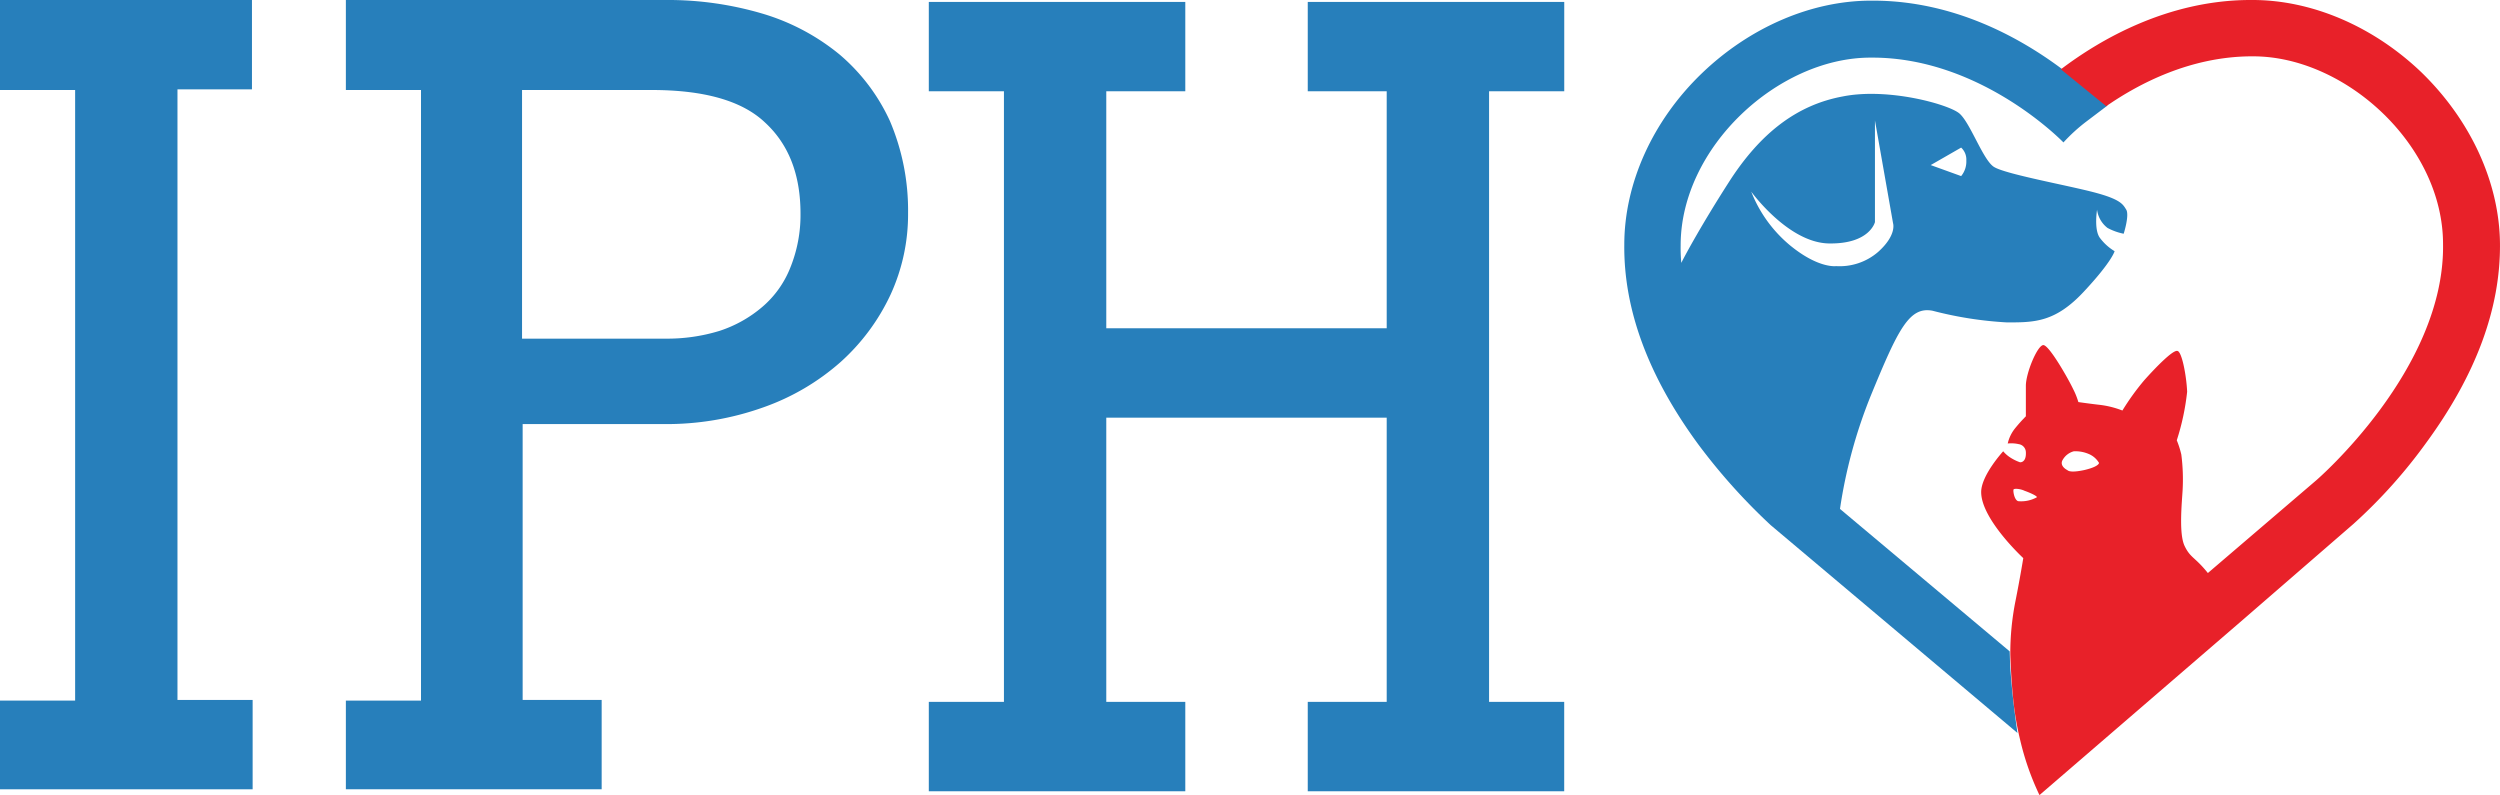 <svg xmlns="http://www.w3.org/2000/svg" width="285" height="90.644" viewBox="0 0 285 90.644">
  <g id="IPH-logo-horizontal-FINAL" transform="translate(-1.8 -2.2)">
    <g id="Group_96" data-name="Group 96" transform="translate(186.968 2.2)">
      <path id="Path_16" data-name="Path 16" d="M307.783,28.208a6.652,6.652,0,0,0,1.846.664s.665-2.067.3-2.731c-.369-.591-.591-1.181-3.692-1.993s-10.042-2.067-11.371-2.879c-1.255-.738-2.732-5.093-3.987-6.126s-8.122-2.953-13.291-1.919c-5.169.96-9.377,4.134-13,9.817-3.027,4.724-4.873,8.119-5.39,9.153a17.978,17.978,0,0,1-.074-1.993c0-11.22,11.15-21.406,21.635-21.406h.369c12.4.074,21.635,9.669,21.635,9.669a19.529,19.529,0,0,1,2.584-2.362l2.437-1.845L302.54,10.05h0c-4.652-3.469-12.109-7.677-21.265-7.75h-.443c-6.793,0-13.808,3.026-19.272,8.267-5.612,5.388-8.861,12.548-8.861,19.56-.074,7.381,2.732,14.984,8.418,22.734a68.222,68.222,0,0,0,8.27,9.227l28.132,23.694s-.443-3.026-.665-5.536c-.221-2.583-.148-1.845-.221-3.764L277.288,60.243a56.283,56.283,0,0,1,3.544-12.991c3.1-7.529,4.356-10.112,7.015-9.6a42.6,42.6,0,0,0,8.491,1.329c3.1,0,5.464,0,8.713-3.469s3.544-4.65,3.544-4.65a5.892,5.892,0,0,1-1.7-1.55c-.665-.96-.3-3.174-.3-3.174A3.124,3.124,0,0,0,307.783,28.208Zm-26.139,2.731a6.69,6.69,0,0,1-4.8,1.624s-1.994.3-5.243-2.362a15.125,15.125,0,0,1-4.43-6.126s4.209,5.831,8.861,5.905,5.242-2.436,5.242-2.436V15.955l2.067,11.736S283.785,29.02,281.644,30.939ZM291.1,22.3l-3.47-1.255,3.47-1.993a1.853,1.853,0,0,1,.591,1.476A2.6,2.6,0,0,1,291.1,22.3Z" transform="translate(-252.698 -2.226)" fill="#277fbb"/>
      <path id="Path_17" data-name="Path 17" d="M358.01,10.467C352.546,5.226,345.531,2.2,338.738,2.2H338.3c-9.23.074-16.835,4.429-21.413,7.9l5.169,4.207c3.84-2.657,9.6-5.61,16.392-5.684h.369c10.485,0,21.635,10.113,21.635,21.406.221,14.32-14.472,26.942-14.472,26.942L333.643,67.526c-1.477-1.845-1.994-1.7-2.658-3.1s-.3-4.946-.221-6.348a22.127,22.127,0,0,0-.148-4.06,10.4,10.4,0,0,0-.517-1.624,27.444,27.444,0,0,0,1.181-5.536c-.074-1.772-.591-4.577-1.108-4.65-.517-.148-2.51,1.919-3.766,3.322A28.062,28.062,0,0,0,323.9,49a10.494,10.494,0,0,0-2.732-.664c-1.255-.148-2.289-.3-2.289-.3a8.247,8.247,0,0,0-.591-1.476c-.517-1.107-2.732-5.019-3.4-5.019s-1.994,3.174-1.994,4.65v3.469a18.122,18.122,0,0,0-1.255,1.4,4.248,4.248,0,0,0-.812,1.7,3.793,3.793,0,0,1,1.255.074.948.948,0,0,1,.812.886c.074,1.255-.665,1.181-.665,1.181a5.15,5.15,0,0,1-1.181-.591,3.584,3.584,0,0,1-.738-.664s-2.51,2.731-2.51,4.65c0,3.1,4.8,7.529,4.8,7.529s-.369,2.288-.886,4.872a30.255,30.255,0,0,0-.591,6.127h0s.074,2.8.369,5.462a34.4,34.4,0,0,0,.738,4.207,30.764,30.764,0,0,0,2.215,6.348l23.037-19.856h0l12.774-11.072a58.609,58.609,0,0,0,8.27-9.227c5.685-7.751,8.491-15.353,8.417-22.735C366.87,23.016,363.622,15.93,358.01,10.467ZM319.54,55.789c-1.034.221-1.7.221-1.92,0-.3-.148-.886-.591-.517-1.181a2.063,2.063,0,0,1,1.255-.96,3.864,3.864,0,0,1,1.846.369,2.494,2.494,0,0,1,1.034.96C321.165,55.273,320.5,55.568,319.54,55.789Zm-7.531,3.543c-.443-.148-.591-1.181-.517-1.329s.812-.074,1.255.148c.443.148,1.477.591,1.4.738A3.7,3.7,0,0,1,312.009,59.333Z" transform="translate(-267.114 -2.2)" fill="#e82129"/>
    </g>
    <g id="Group_97" data-name="Group 97" transform="translate(1.8 2.2)">
      <path id="Path_18" data-name="Path 18" d="M1.8,92.254V82.067h8.565V12.46H1.8V2.2H30.523V12.386H22.032V81.994H30.6V92.18H1.8Z" transform="translate(-1.8 -2.2)" fill="#277fbb"/>
      <path id="Path_19" data-name="Path 19" d="M55.2,92.254V82.067h8.565V12.46H55.2V2.2H91.528a38.044,38.044,0,0,1,11.15,1.55,25.047,25.047,0,0,1,8.787,4.65,21.868,21.868,0,0,1,5.759,7.6,26.018,26.018,0,0,1,2.067,10.482,21.918,21.918,0,0,1-1.994,9.3,23.9,23.9,0,0,1-5.686,7.677,26.593,26.593,0,0,1-8.787,5.167,32.807,32.807,0,0,1-11.371,1.919h-16.1V81.994h9.008V92.18H55.2ZM75.358,40.805H91.6a20.3,20.3,0,0,0,6.2-.886,14.351,14.351,0,0,0,4.873-2.731,11.36,11.36,0,0,0,3.175-4.429,16,16,0,0,0,1.181-6.2c0-4.429-1.329-7.9-4.061-10.408-2.658-2.51-7.015-3.691-12.922-3.691H75.284V40.805Z" transform="translate(-15.771 -2.2)" fill="#277fbb"/>
      <path id="Path_20" data-name="Path 20" d="M145.2,92.48V82.294h8.565V12.686H145.2V2.5h29.24V12.686h-9.008V39.7H197.4V12.686H188.4V2.5h29.24V12.686H209.07V82.294h8.565V92.48H188.4V82.294H197.4v-32.4H165.432v32.4h9.008V92.48Z" transform="translate(-39.316 -2.278)" fill="#277fbb"/>
    </g>
  </g>
</svg>
